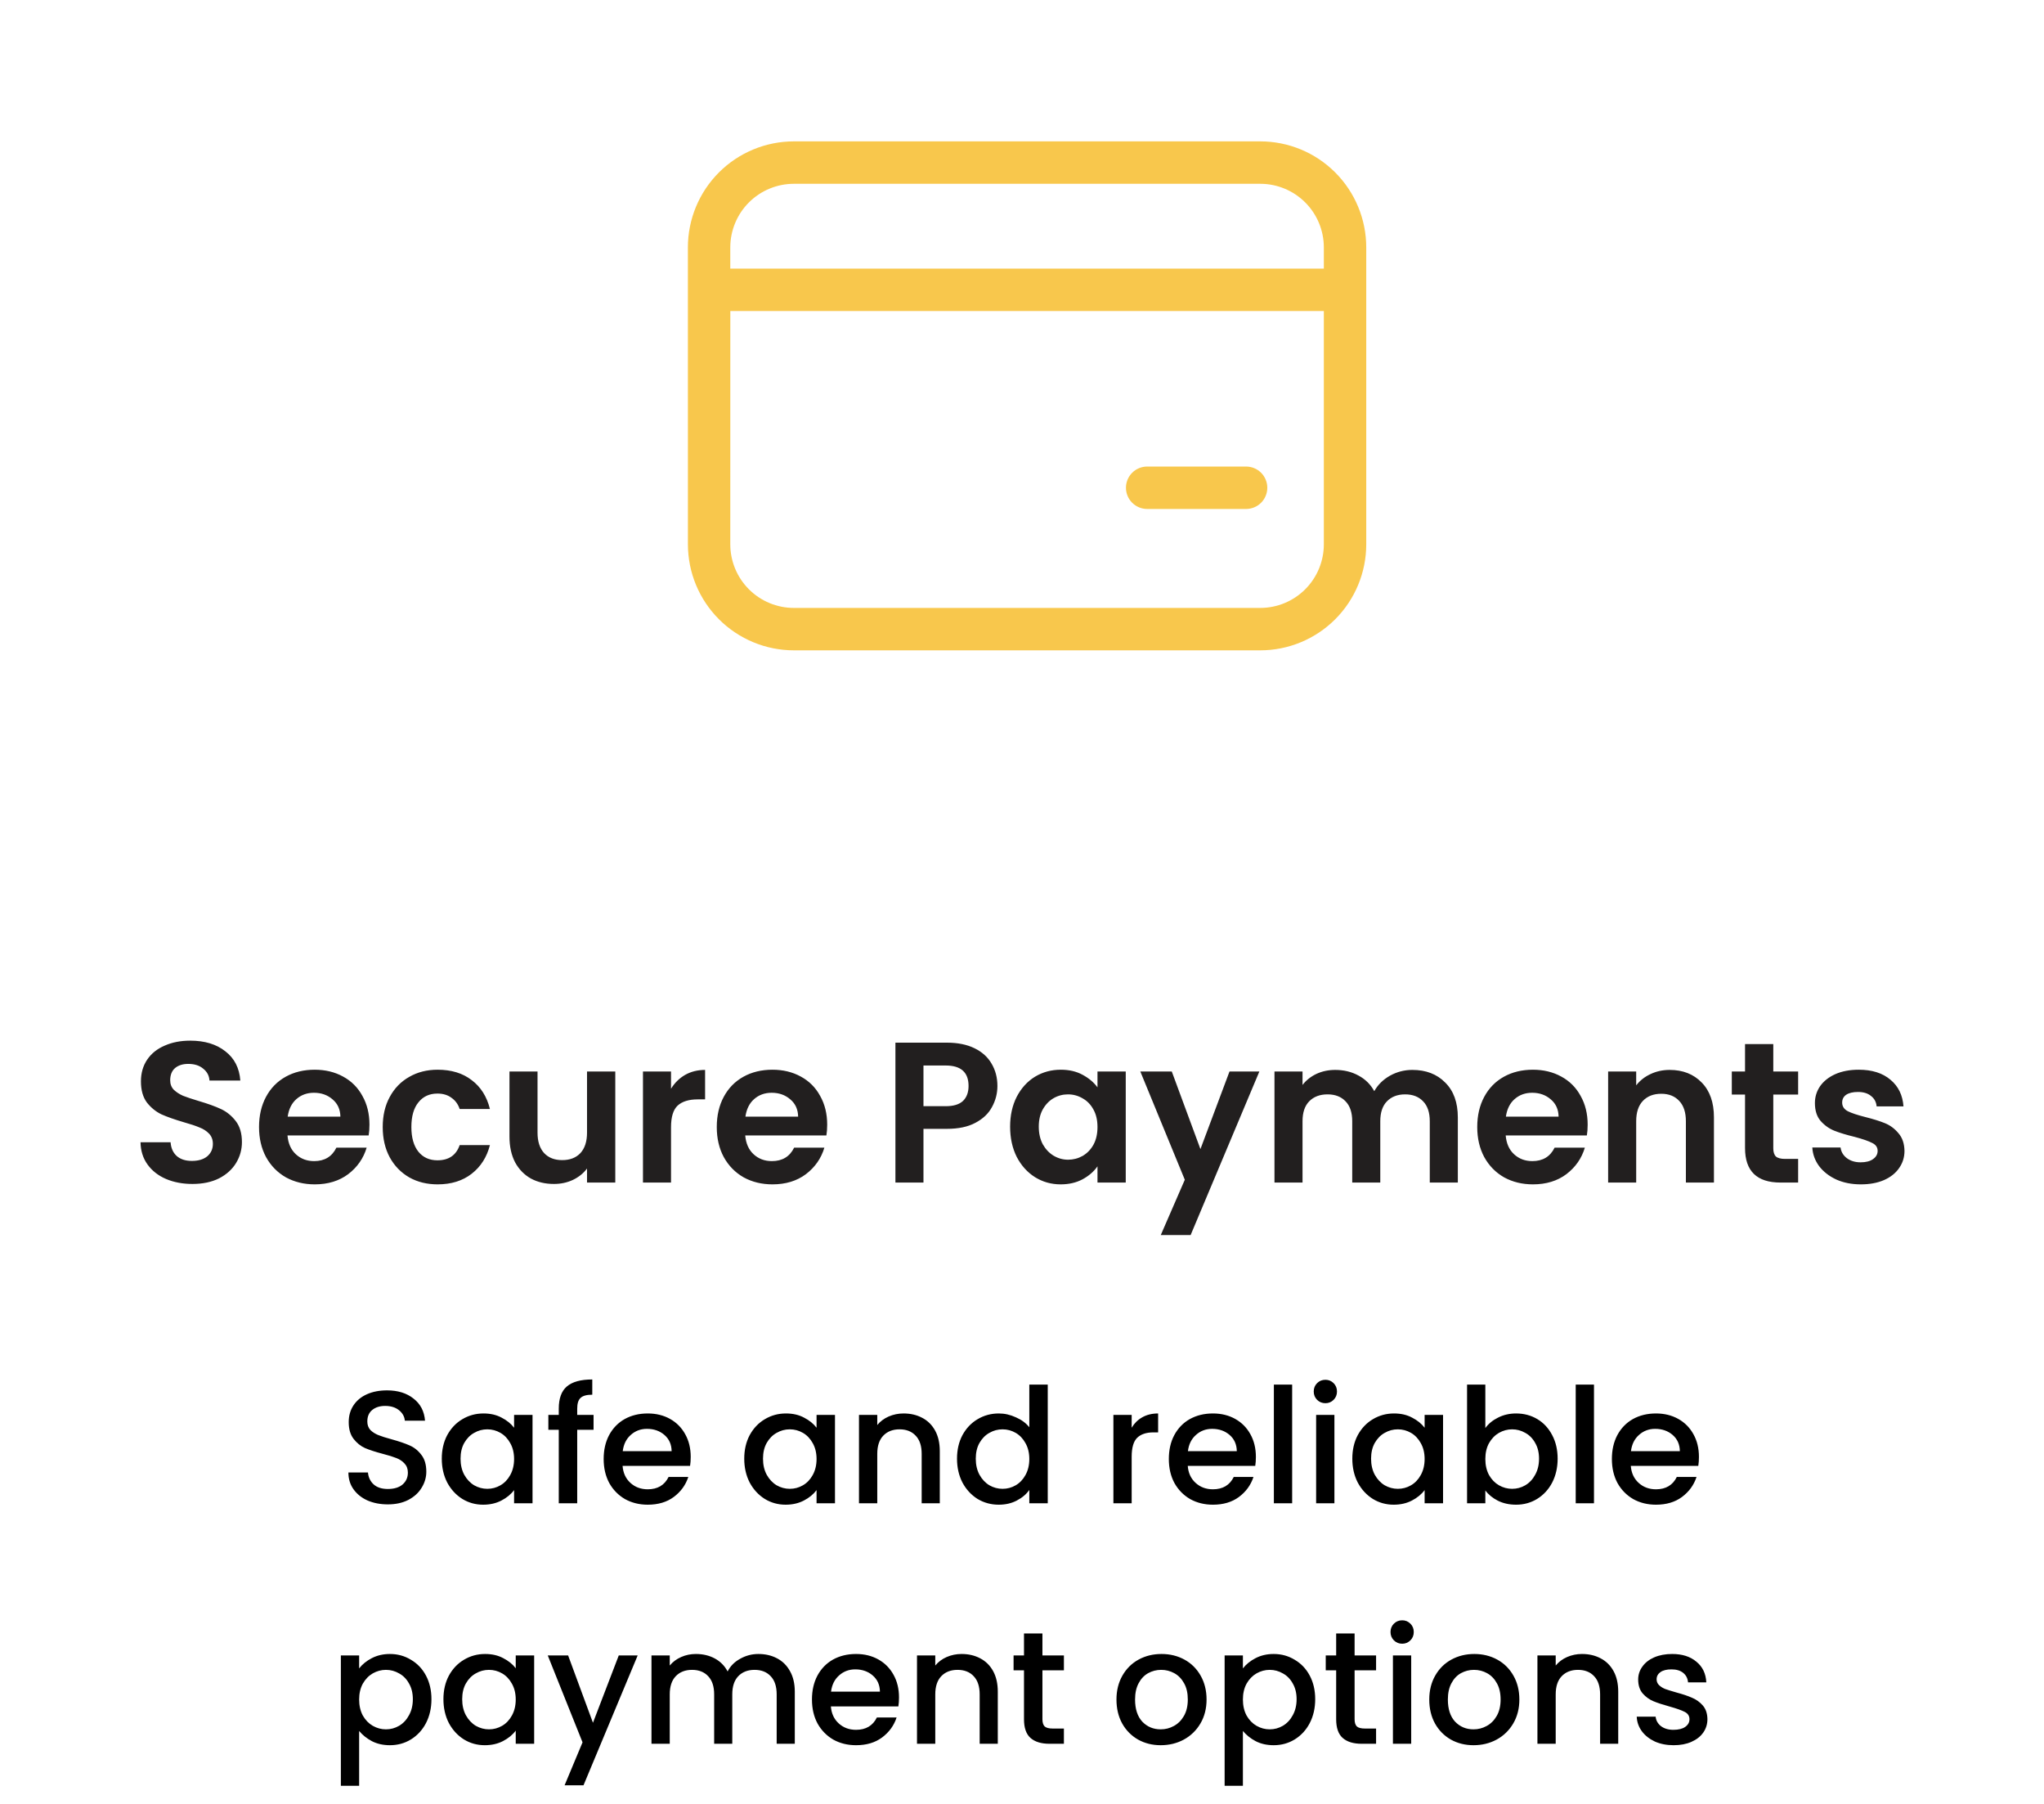 <svg xmlns="http://www.w3.org/2000/svg" width="204" height="180" viewBox="0 0 204 180" fill="none"><path d="M38.708 150.112C37.961 150.112 37.289 149.984 36.692 149.728C36.094 149.461 35.625 149.088 35.284 148.608C34.942 148.128 34.772 147.568 34.772 146.928H36.724C36.766 147.408 36.953 147.803 37.284 148.112C37.625 148.421 38.1 148.576 38.708 148.576C39.337 148.576 39.828 148.427 40.18 148.128C40.532 147.819 40.708 147.424 40.708 146.944C40.708 146.571 40.596 146.267 40.372 146.032C40.158 145.797 39.886 145.616 39.556 145.488C39.236 145.36 38.788 145.221 38.212 145.072C37.486 144.88 36.894 144.688 36.436 144.496C35.988 144.293 35.604 143.984 35.284 143.568C34.964 143.152 34.804 142.597 34.804 141.904C34.804 141.264 34.964 140.704 35.284 140.224C35.604 139.744 36.052 139.376 36.628 139.12C37.204 138.864 37.87 138.736 38.628 138.736C39.705 138.736 40.585 139.008 41.268 139.552C41.961 140.085 42.345 140.821 42.42 141.76H40.404C40.372 141.355 40.18 141.008 39.828 140.72C39.476 140.432 39.012 140.288 38.436 140.288C37.913 140.288 37.486 140.421 37.156 140.688C36.825 140.955 36.66 141.339 36.66 141.84C36.66 142.181 36.761 142.464 36.964 142.688C37.177 142.901 37.444 143.072 37.764 143.2C38.084 143.328 38.521 143.467 39.076 143.616C39.812 143.819 40.409 144.021 40.868 144.224C41.337 144.427 41.732 144.741 42.052 145.168C42.382 145.584 42.548 146.144 42.548 146.848C42.548 147.413 42.393 147.947 42.084 148.448C41.785 148.949 41.342 149.355 40.756 149.664C40.18 149.963 39.497 150.112 38.708 150.112ZM44.092 145.552C44.092 144.667 44.273 143.883 44.636 143.2C45.009 142.517 45.511 141.989 46.14 141.616C46.78 141.232 47.484 141.04 48.252 141.04C48.945 141.04 49.548 141.179 50.06 141.456C50.583 141.723 50.999 142.059 51.308 142.464V141.184H53.148V150H51.308V148.688C50.999 149.104 50.577 149.451 50.044 149.728C49.511 150.005 48.903 150.144 48.22 150.144C47.463 150.144 46.769 149.952 46.14 149.568C45.511 149.173 45.009 148.629 44.636 147.936C44.273 147.232 44.092 146.437 44.092 145.552ZM51.308 145.584C51.308 144.976 51.18 144.448 50.924 144C50.679 143.552 50.353 143.211 49.948 142.976C49.543 142.741 49.105 142.624 48.636 142.624C48.167 142.624 47.729 142.741 47.324 142.976C46.919 143.2 46.588 143.536 46.332 143.984C46.087 144.421 45.964 144.944 45.964 145.552C45.964 146.16 46.087 146.693 46.332 147.152C46.588 147.611 46.919 147.963 47.324 148.208C47.74 148.443 48.177 148.56 48.636 148.56C49.105 148.56 49.543 148.443 49.948 148.208C50.353 147.973 50.679 147.632 50.924 147.184C51.18 146.725 51.308 146.192 51.308 145.584ZM59.24 142.672H57.608V150H55.768V142.672H54.728V141.184H55.768V140.56C55.768 139.547 56.034 138.811 56.568 138.352C57.112 137.883 57.96 137.648 59.112 137.648V139.168C58.557 139.168 58.168 139.275 57.944 139.488C57.72 139.691 57.608 140.048 57.608 140.56V141.184H59.24V142.672ZM68.936 145.376C68.936 145.707 68.915 146.005 68.872 146.272H62.136C62.19 146.976 62.451 147.541 62.92 147.968C63.39 148.395 63.966 148.608 64.648 148.608C65.63 148.608 66.323 148.197 66.728 147.376H68.696C68.43 148.187 67.944 148.853 67.24 149.376C66.547 149.888 65.683 150.144 64.648 150.144C63.806 150.144 63.048 149.957 62.376 149.584C61.715 149.2 61.192 148.667 60.808 147.984C60.435 147.291 60.248 146.491 60.248 145.584C60.248 144.677 60.43 143.883 60.792 143.2C61.166 142.507 61.683 141.973 62.344 141.6C63.016 141.227 63.784 141.04 64.648 141.04C65.48 141.04 66.222 141.221 66.872 141.584C67.523 141.947 68.03 142.459 68.392 143.12C68.755 143.771 68.936 144.523 68.936 145.376ZM67.032 144.8C67.022 144.128 66.782 143.589 66.312 143.184C65.843 142.779 65.262 142.576 64.568 142.576C63.939 142.576 63.4 142.779 62.952 143.184C62.504 143.579 62.238 144.117 62.152 144.8H67.032ZM74.279 145.552C74.279 144.667 74.461 143.883 74.823 143.2C75.197 142.517 75.698 141.989 76.328 141.616C76.968 141.232 77.671 141.04 78.439 141.04C79.133 141.04 79.736 141.179 80.248 141.456C80.77 141.723 81.186 142.059 81.496 142.464V141.184H83.335V150H81.496V148.688C81.186 149.104 80.765 149.451 80.231 149.728C79.698 150.005 79.09 150.144 78.407 150.144C77.65 150.144 76.957 149.952 76.328 149.568C75.698 149.173 75.197 148.629 74.823 147.936C74.461 147.232 74.279 146.437 74.279 145.552ZM81.496 145.584C81.496 144.976 81.368 144.448 81.112 144C80.866 143.552 80.541 143.211 80.135 142.976C79.73 142.741 79.293 142.624 78.823 142.624C78.354 142.624 77.917 142.741 77.511 142.976C77.106 143.2 76.775 143.536 76.519 143.984C76.274 144.421 76.151 144.944 76.151 145.552C76.151 146.16 76.274 146.693 76.519 147.152C76.775 147.611 77.106 147.963 77.511 148.208C77.927 148.443 78.365 148.56 78.823 148.56C79.293 148.56 79.73 148.443 80.135 148.208C80.541 147.973 80.866 147.632 81.112 147.184C81.368 146.725 81.496 146.192 81.496 145.584ZM90.179 141.04C90.873 141.04 91.491 141.184 92.035 141.472C92.59 141.76 93.022 142.187 93.331 142.752C93.641 143.317 93.795 144 93.795 144.8V150H91.987V145.072C91.987 144.283 91.79 143.68 91.395 143.264C91.001 142.837 90.462 142.624 89.779 142.624C89.097 142.624 88.553 142.837 88.147 143.264C87.753 143.68 87.555 144.283 87.555 145.072V150H85.731V141.184H87.555V142.192C87.854 141.829 88.233 141.547 88.691 141.344C89.161 141.141 89.657 141.04 90.179 141.04ZM95.514 145.552C95.514 144.667 95.695 143.883 96.058 143.2C96.431 142.517 96.933 141.989 97.562 141.616C98.202 141.232 98.911 141.04 99.69 141.04C100.266 141.04 100.831 141.168 101.386 141.424C101.951 141.669 102.399 142 102.73 142.416V138.16H104.57V150H102.73V148.672C102.431 149.099 102.015 149.451 101.482 149.728C100.959 150.005 100.357 150.144 99.674 150.144C98.906 150.144 98.202 149.952 97.562 149.568C96.933 149.173 96.431 148.629 96.058 147.936C95.695 147.232 95.514 146.437 95.514 145.552ZM102.73 145.584C102.73 144.976 102.602 144.448 102.346 144C102.101 143.552 101.775 143.211 101.37 142.976C100.965 142.741 100.527 142.624 100.058 142.624C99.588 142.624 99.151 142.741 98.746 142.976C98.341 143.2 98.01 143.536 97.754 143.984C97.508 144.421 97.386 144.944 97.386 145.552C97.386 146.16 97.508 146.693 97.754 147.152C98.01 147.611 98.341 147.963 98.746 148.208C99.162 148.443 99.599 148.56 100.058 148.56C100.527 148.56 100.965 148.443 101.37 148.208C101.775 147.973 102.101 147.632 102.346 147.184C102.602 146.725 102.73 146.192 102.73 145.584ZM112.946 142.464C113.213 142.016 113.565 141.669 114.002 141.424C114.45 141.168 114.978 141.04 115.586 141.04V142.928H115.122C114.407 142.928 113.863 143.109 113.49 143.472C113.127 143.835 112.946 144.464 112.946 145.36V150H111.122V141.184H112.946V142.464ZM125.343 145.376C125.343 145.707 125.321 146.005 125.279 146.272H118.543C118.596 146.976 118.857 147.541 119.327 147.968C119.796 148.395 120.372 148.608 121.055 148.608C122.036 148.608 122.729 148.197 123.135 147.376H125.102C124.836 148.187 124.351 148.853 123.647 149.376C122.953 149.888 122.089 150.144 121.055 150.144C120.212 150.144 119.455 149.957 118.783 149.584C118.121 149.2 117.599 148.667 117.215 147.984C116.841 147.291 116.655 146.491 116.655 145.584C116.655 144.677 116.836 143.883 117.199 143.2C117.572 142.507 118.089 141.973 118.751 141.6C119.423 141.227 120.191 141.04 121.055 141.04C121.887 141.04 122.628 141.221 123.279 141.584C123.929 141.947 124.436 142.459 124.799 143.12C125.161 143.771 125.343 144.523 125.343 145.376ZM123.439 144.8C123.428 144.128 123.188 143.589 122.719 143.184C122.249 142.779 121.668 142.576 120.975 142.576C120.345 142.576 119.807 142.779 119.359 143.184C118.911 143.579 118.644 144.117 118.559 144.8H123.439ZM128.962 138.16V150H127.138V138.16H128.962ZM132.284 140.016C131.954 140.016 131.676 139.904 131.452 139.68C131.228 139.456 131.116 139.179 131.116 138.848C131.116 138.517 131.228 138.24 131.452 138.016C131.676 137.792 131.954 137.68 132.284 137.68C132.604 137.68 132.876 137.792 133.1 138.016C133.324 138.24 133.436 138.517 133.436 138.848C133.436 139.179 133.324 139.456 133.1 139.68C132.876 139.904 132.604 140.016 132.284 140.016ZM133.18 141.184V150H131.356V141.184H133.18ZM134.967 145.552C134.967 144.667 135.148 143.883 135.511 143.2C135.884 142.517 136.386 141.989 137.015 141.616C137.655 141.232 138.359 141.04 139.127 141.04C139.82 141.04 140.423 141.179 140.935 141.456C141.458 141.723 141.874 142.059 142.183 142.464V141.184H144.023V150H142.183V148.688C141.874 149.104 141.452 149.451 140.919 149.728C140.386 150.005 139.778 150.144 139.095 150.144C138.338 150.144 137.644 149.952 137.015 149.568C136.386 149.173 135.884 148.629 135.511 147.936C135.148 147.232 134.967 146.437 134.967 145.552ZM142.183 145.584C142.183 144.976 142.055 144.448 141.799 144C141.554 143.552 141.228 143.211 140.823 142.976C140.418 142.741 139.98 142.624 139.511 142.624C139.042 142.624 138.604 142.741 138.199 142.976C137.794 143.2 137.463 143.536 137.207 143.984C136.962 144.421 136.839 144.944 136.839 145.552C136.839 146.16 136.962 146.693 137.207 147.152C137.463 147.611 137.794 147.963 138.199 148.208C138.615 148.443 139.052 148.56 139.511 148.56C139.98 148.56 140.418 148.443 140.823 148.208C141.228 147.973 141.554 147.632 141.799 147.184C142.055 146.725 142.183 146.192 142.183 145.584ZM148.243 142.496C148.552 142.069 148.973 141.723 149.507 141.456C150.051 141.179 150.653 141.04 151.315 141.04C152.093 141.04 152.797 141.227 153.427 141.6C154.056 141.973 154.552 142.507 154.915 143.2C155.277 143.883 155.459 144.667 155.459 145.552C155.459 146.437 155.277 147.232 154.915 147.936C154.552 148.629 154.051 149.173 153.411 149.568C152.781 149.952 152.083 150.144 151.315 150.144C150.632 150.144 150.024 150.011 149.491 149.744C148.968 149.477 148.552 149.136 148.243 148.72V150H146.419V138.16H148.243V142.496ZM153.603 145.552C153.603 144.944 153.475 144.421 153.219 143.984C152.973 143.536 152.643 143.2 152.227 142.976C151.821 142.741 151.384 142.624 150.915 142.624C150.456 142.624 150.019 142.741 149.603 142.976C149.197 143.211 148.867 143.552 148.611 144C148.365 144.448 148.243 144.976 148.243 145.584C148.243 146.192 148.365 146.725 148.611 147.184C148.867 147.632 149.197 147.973 149.603 148.208C150.019 148.443 150.456 148.56 150.915 148.56C151.384 148.56 151.821 148.443 152.227 148.208C152.643 147.963 152.973 147.611 153.219 147.152C153.475 146.693 153.603 146.16 153.603 145.552ZM159.087 138.16V150H157.263V138.16H159.087ZM169.561 145.376C169.561 145.707 169.54 146.005 169.497 146.272H162.761C162.815 146.976 163.076 147.541 163.545 147.968C164.015 148.395 164.591 148.608 165.273 148.608C166.255 148.608 166.948 148.197 167.353 147.376H169.321C169.055 148.187 168.569 148.853 167.865 149.376C167.172 149.888 166.308 150.144 165.273 150.144C164.431 150.144 163.673 149.957 163.001 149.584C162.34 149.2 161.817 148.667 161.433 147.984C161.06 147.291 160.873 146.491 160.873 145.584C160.873 144.677 161.055 143.883 161.417 143.2C161.791 142.507 162.308 141.973 162.969 141.6C163.641 141.227 164.409 141.04 165.273 141.04C166.105 141.04 166.847 141.221 167.497 141.584C168.148 141.947 168.655 142.459 169.017 143.12C169.38 143.771 169.561 144.523 169.561 145.376ZM167.657 144.8C167.647 144.128 167.407 143.589 166.937 143.184C166.468 142.779 165.887 142.576 165.193 142.576C164.564 142.576 164.025 142.779 163.577 143.184C163.129 143.579 162.863 144.117 162.777 144.8H167.657ZM35.844 166.48C36.154 166.075 36.575 165.733 37.108 165.456C37.642 165.179 38.244 165.04 38.916 165.04C39.684 165.04 40.383 165.232 41.012 165.616C41.652 165.989 42.154 166.517 42.516 167.2C42.879 167.883 43.06 168.667 43.06 169.552C43.06 170.437 42.879 171.232 42.516 171.936C42.154 172.629 41.652 173.173 41.012 173.568C40.383 173.952 39.684 174.144 38.916 174.144C38.244 174.144 37.647 174.011 37.124 173.744C36.602 173.467 36.175 173.125 35.844 172.72V178.192H34.02V165.184H35.844V166.48ZM41.204 169.552C41.204 168.944 41.076 168.421 40.82 167.984C40.575 167.536 40.244 167.2 39.828 166.976C39.423 166.741 38.986 166.624 38.516 166.624C38.058 166.624 37.62 166.741 37.204 166.976C36.799 167.211 36.468 167.552 36.212 168C35.967 168.448 35.844 168.976 35.844 169.584C35.844 170.192 35.967 170.725 36.212 171.184C36.468 171.632 36.799 171.973 37.204 172.208C37.62 172.443 38.058 172.56 38.516 172.56C38.986 172.56 39.423 172.443 39.828 172.208C40.244 171.963 40.575 171.611 40.82 171.152C41.076 170.693 41.204 170.16 41.204 169.552ZM44.256 169.552C44.256 168.667 44.437 167.883 44.8 167.2C45.173 166.517 45.675 165.989 46.304 165.616C46.944 165.232 47.648 165.04 48.416 165.04C49.109 165.04 49.712 165.179 50.224 165.456C50.747 165.723 51.163 166.059 51.472 166.464V165.184H53.312V174H51.472V172.688C51.163 173.104 50.741 173.451 50.208 173.728C49.675 174.005 49.067 174.144 48.384 174.144C47.627 174.144 46.933 173.952 46.304 173.568C45.675 173.173 45.173 172.629 44.8 171.936C44.437 171.232 44.256 170.437 44.256 169.552ZM51.472 169.584C51.472 168.976 51.344 168.448 51.088 168C50.843 167.552 50.517 167.211 50.112 166.976C49.707 166.741 49.269 166.624 48.8 166.624C48.331 166.624 47.893 166.741 47.488 166.976C47.083 167.2 46.752 167.536 46.496 167.984C46.251 168.421 46.128 168.944 46.128 169.552C46.128 170.16 46.251 170.693 46.496 171.152C46.752 171.611 47.083 171.963 47.488 172.208C47.904 172.443 48.341 172.56 48.8 172.56C49.269 172.56 49.707 172.443 50.112 172.208C50.517 171.973 50.843 171.632 51.088 171.184C51.344 170.725 51.472 170.192 51.472 169.584ZM63.644 165.184L58.236 178.144H56.348L58.14 173.856L54.668 165.184H56.7L59.18 171.904L61.756 165.184H63.644ZM75.692 165.04C76.386 165.04 77.004 165.184 77.548 165.472C78.103 165.76 78.535 166.187 78.844 166.752C79.164 167.317 79.324 168 79.324 168.8V174H77.516V169.072C77.516 168.283 77.319 167.68 76.924 167.264C76.53 166.837 75.991 166.624 75.308 166.624C74.626 166.624 74.082 166.837 73.676 167.264C73.282 167.68 73.084 168.283 73.084 169.072V174H71.276V169.072C71.276 168.283 71.079 167.68 70.684 167.264C70.29 166.837 69.751 166.624 69.068 166.624C68.386 166.624 67.842 166.837 67.436 167.264C67.042 167.68 66.844 168.283 66.844 169.072V174H65.02V165.184H66.844V166.192C67.143 165.829 67.522 165.547 67.98 165.344C68.439 165.141 68.93 165.04 69.452 165.04C70.156 165.04 70.786 165.189 71.34 165.488C71.895 165.787 72.322 166.219 72.62 166.784C72.887 166.251 73.303 165.829 73.868 165.52C74.434 165.2 75.042 165.04 75.692 165.04ZM89.725 169.376C89.725 169.707 89.704 170.005 89.661 170.272H82.925C82.979 170.976 83.24 171.541 83.709 171.968C84.179 172.395 84.755 172.608 85.437 172.608C86.419 172.608 87.112 172.197 87.517 171.376H89.485C89.219 172.187 88.733 172.853 88.029 173.376C87.336 173.888 86.472 174.144 85.437 174.144C84.595 174.144 83.837 173.957 83.165 173.584C82.504 173.2 81.981 172.667 81.597 171.984C81.224 171.291 81.037 170.491 81.037 169.584C81.037 168.677 81.219 167.883 81.581 167.2C81.955 166.507 82.472 165.973 83.133 165.6C83.805 165.227 84.573 165.04 85.437 165.04C86.269 165.04 87.011 165.221 87.661 165.584C88.312 165.947 88.819 166.459 89.181 167.12C89.544 167.771 89.725 168.523 89.725 169.376ZM87.821 168.8C87.811 168.128 87.571 167.589 87.101 167.184C86.632 166.779 86.051 166.576 85.357 166.576C84.728 166.576 84.189 166.779 83.741 167.184C83.293 167.579 83.027 168.117 82.941 168.8H87.821ZM95.968 165.04C96.662 165.04 97.28 165.184 97.824 165.472C98.379 165.76 98.811 166.187 99.12 166.752C99.43 167.317 99.584 168 99.584 168.8V174H97.776V169.072C97.776 168.283 97.579 167.68 97.184 167.264C96.79 166.837 96.251 166.624 95.568 166.624C94.886 166.624 94.342 166.837 93.936 167.264C93.542 167.68 93.344 168.283 93.344 169.072V174H91.52V165.184H93.344V166.192C93.643 165.829 94.022 165.547 94.48 165.344C94.95 165.141 95.446 165.04 95.968 165.04ZM104.039 166.672V171.552C104.039 171.883 104.114 172.123 104.263 172.272C104.423 172.411 104.69 172.48 105.063 172.48H106.183V174H104.743C103.922 174 103.292 173.808 102.855 173.424C102.418 173.04 102.199 172.416 102.199 171.552V166.672H101.159V165.184H102.199V162.992H104.039V165.184H106.183V166.672H104.039ZM115.844 174.144C115.012 174.144 114.26 173.957 113.588 173.584C112.916 173.2 112.388 172.667 112.004 171.984C111.62 171.291 111.428 170.491 111.428 169.584C111.428 168.688 111.626 167.893 112.02 167.2C112.415 166.507 112.954 165.973 113.636 165.6C114.319 165.227 115.082 165.04 115.924 165.04C116.767 165.04 117.53 165.227 118.212 165.6C118.895 165.973 119.434 166.507 119.828 167.2C120.223 167.893 120.42 168.688 120.42 169.584C120.42 170.48 120.218 171.275 119.812 171.968C119.407 172.661 118.852 173.2 118.148 173.584C117.455 173.957 116.687 174.144 115.844 174.144ZM115.844 172.56C116.314 172.56 116.751 172.448 117.156 172.224C117.572 172 117.908 171.664 118.164 171.216C118.42 170.768 118.548 170.224 118.548 169.584C118.548 168.944 118.426 168.405 118.18 167.968C117.935 167.52 117.61 167.184 117.204 166.96C116.799 166.736 116.362 166.624 115.892 166.624C115.423 166.624 114.986 166.736 114.58 166.96C114.186 167.184 113.871 167.52 113.636 167.968C113.402 168.405 113.284 168.944 113.284 169.584C113.284 170.533 113.524 171.269 114.004 171.792C114.495 172.304 115.108 172.56 115.844 172.56ZM124.047 166.48C124.357 166.075 124.778 165.733 125.311 165.456C125.845 165.179 126.447 165.04 127.119 165.04C127.887 165.04 128.586 165.232 129.215 165.616C129.855 165.989 130.357 166.517 130.719 167.2C131.082 167.883 131.263 168.667 131.263 169.552C131.263 170.437 131.082 171.232 130.719 171.936C130.357 172.629 129.855 173.173 129.215 173.568C128.586 173.952 127.887 174.144 127.119 174.144C126.447 174.144 125.85 174.011 125.327 173.744C124.805 173.467 124.378 173.125 124.047 172.72V178.192H122.223V165.184H124.047V166.48ZM129.407 169.552C129.407 168.944 129.279 168.421 129.023 167.984C128.778 167.536 128.447 167.2 128.031 166.976C127.626 166.741 127.189 166.624 126.719 166.624C126.261 166.624 125.823 166.741 125.407 166.976C125.002 167.211 124.671 167.552 124.415 168C124.17 168.448 124.047 168.976 124.047 169.584C124.047 170.192 124.17 170.725 124.415 171.184C124.671 171.632 125.002 171.973 125.407 172.208C125.823 172.443 126.261 172.56 126.719 172.56C127.189 172.56 127.626 172.443 128.031 172.208C128.447 171.963 128.778 171.611 129.023 171.152C129.279 170.693 129.407 170.16 129.407 169.552ZM135.195 166.672V171.552C135.195 171.883 135.27 172.123 135.419 172.272C135.579 172.411 135.846 172.48 136.219 172.48H137.339V174H135.899C135.078 174 134.449 173.808 134.011 173.424C133.574 173.04 133.355 172.416 133.355 171.552V166.672H132.315V165.184H133.355V162.992H135.195V165.184H137.339V166.672H135.195ZM139.948 164.016C139.618 164.016 139.34 163.904 139.116 163.68C138.892 163.456 138.78 163.179 138.78 162.848C138.78 162.517 138.892 162.24 139.116 162.016C139.34 161.792 139.618 161.68 139.948 161.68C140.268 161.68 140.54 161.792 140.764 162.016C140.988 162.24 141.1 162.517 141.1 162.848C141.1 163.179 140.988 163.456 140.764 163.68C140.54 163.904 140.268 164.016 139.948 164.016ZM140.844 165.184V174H139.02V165.184H140.844ZM147.063 174.144C146.231 174.144 145.479 173.957 144.807 173.584C144.135 173.2 143.607 172.667 143.223 171.984C142.839 171.291 142.647 170.491 142.647 169.584C142.647 168.688 142.844 167.893 143.239 167.2C143.634 166.507 144.172 165.973 144.855 165.6C145.538 165.227 146.3 165.04 147.143 165.04C147.986 165.04 148.748 165.227 149.431 165.6C150.114 165.973 150.652 166.507 151.047 167.2C151.442 167.893 151.639 168.688 151.639 169.584C151.639 170.48 151.436 171.275 151.031 171.968C150.626 172.661 150.071 173.2 149.367 173.584C148.674 173.957 147.906 174.144 147.063 174.144ZM147.063 172.56C147.532 172.56 147.97 172.448 148.375 172.224C148.791 172 149.127 171.664 149.383 171.216C149.639 170.768 149.767 170.224 149.767 169.584C149.767 168.944 149.644 168.405 149.399 167.968C149.154 167.52 148.828 167.184 148.423 166.96C148.018 166.736 147.58 166.624 147.111 166.624C146.642 166.624 146.204 166.736 145.799 166.96C145.404 167.184 145.09 167.52 144.855 167.968C144.62 168.405 144.503 168.944 144.503 169.584C144.503 170.533 144.743 171.269 145.223 171.792C145.714 172.304 146.327 172.56 147.063 172.56ZM157.89 165.04C158.584 165.04 159.202 165.184 159.746 165.472C160.301 165.76 160.733 166.187 161.042 166.752C161.352 167.317 161.506 168 161.506 168.8V174H159.698V169.072C159.698 168.283 159.501 167.68 159.106 167.264C158.712 166.837 158.173 166.624 157.49 166.624C156.808 166.624 156.264 166.837 155.858 167.264C155.464 167.68 155.266 168.283 155.266 169.072V174H153.442V165.184H155.266V166.192C155.565 165.829 155.944 165.547 156.402 165.344C156.872 165.141 157.368 165.04 157.89 165.04ZM167.033 174.144C166.339 174.144 165.715 174.021 165.161 173.776C164.617 173.52 164.185 173.179 163.865 172.752C163.545 172.315 163.374 171.829 163.353 171.296H165.241C165.273 171.669 165.449 171.984 165.769 172.24C166.099 172.485 166.51 172.608 167.001 172.608C167.513 172.608 167.907 172.512 168.185 172.32C168.473 172.117 168.617 171.861 168.617 171.552C168.617 171.221 168.457 170.976 168.137 170.816C167.827 170.656 167.331 170.48 166.649 170.288C165.987 170.107 165.449 169.931 165.033 169.76C164.617 169.589 164.254 169.328 163.945 168.976C163.646 168.624 163.497 168.16 163.497 167.584C163.497 167.115 163.635 166.688 163.913 166.304C164.19 165.909 164.585 165.6 165.097 165.376C165.619 165.152 166.217 165.04 166.889 165.04C167.891 165.04 168.697 165.296 169.305 165.808C169.923 166.309 170.254 166.997 170.297 167.872H168.473C168.441 167.477 168.281 167.163 167.993 166.928C167.705 166.693 167.315 166.576 166.825 166.576C166.345 166.576 165.977 166.667 165.721 166.848C165.465 167.029 165.337 167.269 165.337 167.568C165.337 167.803 165.422 168 165.593 168.16C165.763 168.32 165.971 168.448 166.217 168.544C166.462 168.629 166.825 168.741 167.305 168.88C167.945 169.051 168.467 169.227 168.873 169.408C169.289 169.579 169.646 169.835 169.945 170.176C170.243 170.517 170.398 170.971 170.409 171.536C170.409 172.037 170.27 172.485 169.993 172.88C169.715 173.275 169.321 173.584 168.809 173.808C168.307 174.032 167.715 174.144 167.033 174.144Z" fill="black"></path><path d="M19.206 118.14C18.233 118.14 17.352 117.973 16.566 117.64C15.793 117.307 15.179 116.827 14.726 116.2C14.273 115.573 14.039 114.833 14.026 113.98H17.026C17.066 114.553 17.266 115.007 17.626 115.34C17.999 115.673 18.506 115.84 19.146 115.84C19.799 115.84 20.312 115.687 20.686 115.38C21.059 115.06 21.246 114.647 21.246 114.14C21.246 113.727 21.119 113.387 20.866 113.12C20.613 112.853 20.293 112.647 19.906 112.5C19.532 112.34 19.012 112.167 18.346 111.98C17.439 111.713 16.699 111.453 16.126 111.2C15.566 110.933 15.079 110.54 14.666 110.02C14.266 109.487 14.066 108.78 14.066 107.9C14.066 107.073 14.273 106.353 14.686 105.74C15.099 105.127 15.679 104.66 16.426 104.34C17.172 104.007 18.026 103.84 18.986 103.84C20.426 103.84 21.593 104.193 22.486 104.9C23.392 105.593 23.892 106.567 23.986 107.82H20.906C20.879 107.34 20.672 106.947 20.286 106.64C19.913 106.32 19.413 106.16 18.786 106.16C18.239 106.16 17.799 106.3 17.466 106.58C17.146 106.86 16.986 107.267 16.986 107.8C16.986 108.173 17.106 108.487 17.346 108.74C17.599 108.98 17.906 109.18 18.266 109.34C18.639 109.487 19.159 109.66 19.826 109.86C20.733 110.127 21.473 110.393 22.046 110.66C22.619 110.927 23.113 111.327 23.526 111.86C23.939 112.393 24.146 113.093 24.146 113.96C24.146 114.707 23.953 115.4 23.566 116.04C23.179 116.68 22.613 117.193 21.866 117.58C21.119 117.953 20.233 118.14 19.206 118.14ZM36.873 112.22C36.873 112.62 36.847 112.98 36.793 113.3H28.693C28.76 114.1 29.04 114.727 29.533 115.18C30.027 115.633 30.633 115.86 31.353 115.86C32.393 115.86 33.133 115.413 33.573 114.52H36.593C36.273 115.587 35.66 116.467 34.753 117.16C33.847 117.84 32.733 118.18 31.413 118.18C30.347 118.18 29.387 117.947 28.533 117.48C27.693 117 27.033 116.327 26.553 115.46C26.087 114.593 25.853 113.593 25.853 112.46C25.853 111.313 26.087 110.307 26.553 109.44C27.02 108.573 27.673 107.907 28.513 107.44C29.353 106.973 30.32 106.74 31.413 106.74C32.467 106.74 33.407 106.967 34.233 107.42C35.073 107.873 35.72 108.52 36.173 109.36C36.64 110.187 36.873 111.14 36.873 112.22ZM33.973 111.42C33.96 110.7 33.7 110.127 33.193 109.7C32.687 109.26 32.067 109.04 31.333 109.04C30.64 109.04 30.053 109.253 29.573 109.68C29.107 110.093 28.82 110.673 28.713 111.42H33.973ZM38.197 112.46C38.197 111.313 38.43 110.313 38.897 109.46C39.364 108.593 40.01 107.927 40.837 107.46C41.664 106.98 42.61 106.74 43.677 106.74C45.05 106.74 46.184 107.087 47.077 107.78C47.984 108.46 48.59 109.42 48.897 110.66H45.877C45.717 110.18 45.444 109.807 45.057 109.54C44.684 109.26 44.217 109.12 43.657 109.12C42.857 109.12 42.224 109.413 41.757 110C41.29 110.573 41.057 111.393 41.057 112.46C41.057 113.513 41.29 114.333 41.757 114.92C42.224 115.493 42.857 115.78 43.657 115.78C44.79 115.78 45.53 115.273 45.877 114.26H48.897C48.59 115.46 47.984 116.413 47.077 117.12C46.17 117.827 45.037 118.18 43.677 118.18C42.61 118.18 41.664 117.947 40.837 117.48C40.01 117 39.364 116.333 38.897 115.48C38.43 114.613 38.197 113.607 38.197 112.46ZM61.408 106.92V118H58.588V116.6C58.228 117.08 57.755 117.46 57.168 117.74C56.595 118.007 55.968 118.14 55.288 118.14C54.422 118.14 53.655 117.96 52.988 117.6C52.322 117.227 51.795 116.687 51.408 115.98C51.035 115.26 50.848 114.407 50.848 113.42V106.92H53.648V113.02C53.648 113.9 53.868 114.58 54.308 115.06C54.748 115.527 55.348 115.76 56.108 115.76C56.882 115.76 57.488 115.527 57.928 115.06C58.368 114.58 58.588 113.9 58.588 113.02V106.92H61.408ZM66.971 108.64C67.331 108.053 67.798 107.593 68.371 107.26C68.958 106.927 69.624 106.76 70.371 106.76V109.7H69.631C68.751 109.7 68.084 109.907 67.631 110.32C67.191 110.733 66.971 111.453 66.971 112.48V118H64.171V106.92H66.971V108.64ZM82.557 112.22C82.557 112.62 82.53 112.98 82.477 113.3H74.377C74.444 114.1 74.724 114.727 75.217 115.18C75.71 115.633 76.317 115.86 77.037 115.86C78.077 115.86 78.817 115.413 79.257 114.52H82.277C81.957 115.587 81.344 116.467 80.437 117.16C79.53 117.84 78.417 118.18 77.097 118.18C76.03 118.18 75.07 117.947 74.217 117.48C73.377 117 72.717 116.327 72.237 115.46C71.77 114.593 71.537 113.593 71.537 112.46C71.537 111.313 71.77 110.307 72.237 109.44C72.704 108.573 73.357 107.907 74.197 107.44C75.037 106.973 76.004 106.74 77.097 106.74C78.15 106.74 79.09 106.967 79.917 107.42C80.757 107.873 81.404 108.52 81.857 109.36C82.324 110.187 82.557 111.14 82.557 112.22ZM79.657 111.42C79.644 110.7 79.384 110.127 78.877 109.7C78.37 109.26 77.75 109.04 77.017 109.04C76.324 109.04 75.737 109.253 75.257 109.68C74.79 110.093 74.504 110.673 74.397 111.42H79.657ZM99.546 108.36C99.546 109.107 99.366 109.807 99.006 110.46C98.66 111.113 98.106 111.64 97.346 112.04C96.6 112.44 95.653 112.64 94.506 112.64H92.166V118H89.366V104.04H94.506C95.586 104.04 96.506 104.227 97.266 104.6C98.026 104.973 98.593 105.487 98.966 106.14C99.353 106.793 99.546 107.533 99.546 108.36ZM94.386 110.38C95.16 110.38 95.733 110.207 96.106 109.86C96.48 109.5 96.666 109 96.666 108.36C96.666 107 95.906 106.32 94.386 106.32H92.166V110.38H94.386ZM100.814 112.42C100.814 111.3 101.034 110.307 101.474 109.44C101.928 108.573 102.534 107.907 103.294 107.44C104.068 106.973 104.928 106.74 105.874 106.74C106.701 106.74 107.421 106.907 108.034 107.24C108.661 107.573 109.161 107.993 109.534 108.5V106.92H112.354V118H109.534V116.38C109.174 116.9 108.674 117.333 108.034 117.68C107.408 118.013 106.681 118.18 105.854 118.18C104.921 118.18 104.068 117.94 103.294 117.46C102.534 116.98 101.928 116.307 101.474 115.44C101.034 114.56 100.814 113.553 100.814 112.42ZM109.534 112.46C109.534 111.78 109.401 111.2 109.134 110.72C108.868 110.227 108.508 109.853 108.054 109.6C107.601 109.333 107.114 109.2 106.594 109.2C106.074 109.2 105.594 109.327 105.154 109.58C104.714 109.833 104.354 110.207 104.074 110.7C103.808 111.18 103.674 111.753 103.674 112.42C103.674 113.087 103.808 113.673 104.074 114.18C104.354 114.673 104.714 115.053 105.154 115.32C105.608 115.587 106.088 115.72 106.594 115.72C107.114 115.72 107.601 115.593 108.054 115.34C108.508 115.073 108.868 114.7 109.134 114.22C109.401 113.727 109.534 113.14 109.534 112.46ZM125.689 106.92L118.829 123.24H115.849L118.249 117.72L113.809 106.92H116.949L119.809 114.66L122.709 106.92H125.689ZM140.958 106.76C142.318 106.76 143.412 107.18 144.238 108.02C145.078 108.847 145.498 110.007 145.498 111.5V118H142.698V111.88C142.698 111.013 142.478 110.353 142.038 109.9C141.598 109.433 140.998 109.2 140.238 109.2C139.478 109.2 138.872 109.433 138.418 109.9C137.978 110.353 137.758 111.013 137.758 111.88V118H134.958V111.88C134.958 111.013 134.738 110.353 134.298 109.9C133.858 109.433 133.258 109.2 132.498 109.2C131.725 109.2 131.112 109.433 130.658 109.9C130.218 110.353 129.998 111.013 129.998 111.88V118H127.198V106.92H129.998V108.26C130.358 107.793 130.818 107.427 131.378 107.16C131.952 106.893 132.578 106.76 133.258 106.76C134.125 106.76 134.898 106.947 135.578 107.32C136.258 107.68 136.785 108.2 137.158 108.88C137.518 108.24 138.038 107.727 138.718 107.34C139.412 106.953 140.158 106.76 140.958 106.76ZM158.455 112.22C158.455 112.62 158.429 112.98 158.375 113.3H150.275C150.342 114.1 150.622 114.727 151.115 115.18C151.609 115.633 152.215 115.86 152.935 115.86C153.975 115.86 154.715 115.413 155.155 114.52H158.175C157.855 115.587 157.242 116.467 156.335 117.16C155.429 117.84 154.315 118.18 152.995 118.18C151.929 118.18 150.969 117.947 150.115 117.48C149.275 117 148.615 116.327 148.135 115.46C147.669 114.593 147.435 113.593 147.435 112.46C147.435 111.313 147.669 110.307 148.135 109.44C148.602 108.573 149.255 107.907 150.095 107.44C150.935 106.973 151.902 106.74 152.995 106.74C154.049 106.74 154.989 106.967 155.815 107.42C156.655 107.873 157.302 108.52 157.755 109.36C158.222 110.187 158.455 111.14 158.455 112.22ZM155.555 111.42C155.542 110.7 155.282 110.127 154.775 109.7C154.269 109.26 153.649 109.04 152.915 109.04C152.222 109.04 151.635 109.253 151.155 109.68C150.689 110.093 150.402 110.673 150.295 111.42H155.555ZM166.639 106.76C167.959 106.76 169.026 107.18 169.839 108.02C170.652 108.847 171.059 110.007 171.059 111.5V118H168.259V111.88C168.259 111 168.039 110.327 167.599 109.86C167.159 109.38 166.559 109.14 165.799 109.14C165.026 109.14 164.412 109.38 163.959 109.86C163.519 110.327 163.299 111 163.299 111.88V118H160.499V106.92H163.299V108.3C163.672 107.82 164.146 107.447 164.719 107.18C165.306 106.9 165.946 106.76 166.639 106.76ZM176.982 109.22V114.58C176.982 114.953 177.068 115.227 177.242 115.4C177.428 115.56 177.735 115.64 178.162 115.64H179.462V118H177.702C175.342 118 174.162 116.853 174.162 114.56V109.22H172.842V106.92H174.162V104.18H176.982V106.92H179.462V109.22H176.982ZM185.716 118.18C184.809 118.18 183.996 118.02 183.276 117.7C182.556 117.367 181.982 116.92 181.556 116.36C181.142 115.8 180.916 115.18 180.876 114.5H183.696C183.749 114.927 183.956 115.28 184.316 115.56C184.689 115.84 185.149 115.98 185.696 115.98C186.229 115.98 186.642 115.873 186.936 115.66C187.242 115.447 187.396 115.173 187.396 114.84C187.396 114.48 187.209 114.213 186.836 114.04C186.476 113.853 185.896 113.653 185.096 113.44C184.269 113.24 183.589 113.033 183.056 112.82C182.536 112.607 182.082 112.28 181.696 111.84C181.322 111.4 181.136 110.807 181.136 110.06C181.136 109.447 181.309 108.887 181.656 108.38C182.016 107.873 182.522 107.473 183.176 107.18C183.842 106.887 184.622 106.74 185.516 106.74C186.836 106.74 187.889 107.073 188.676 107.74C189.462 108.393 189.896 109.28 189.976 110.4H187.296C187.256 109.96 187.069 109.613 186.736 109.36C186.416 109.093 185.982 108.96 185.436 108.96C184.929 108.96 184.536 109.053 184.256 109.24C183.989 109.427 183.856 109.687 183.856 110.02C183.856 110.393 184.042 110.68 184.416 110.88C184.789 111.067 185.369 111.26 186.156 111.46C186.956 111.66 187.616 111.867 188.136 112.08C188.656 112.293 189.102 112.627 189.476 113.08C189.862 113.52 190.062 114.107 190.076 114.84C190.076 115.48 189.896 116.053 189.536 116.56C189.189 117.067 188.682 117.467 188.016 117.76C187.362 118.04 186.596 118.18 185.716 118.18Z" fill="#221F1F"></path><path d="M114.491 46.554C113.93 46.554 113.392 46.777 112.995 47.174C112.598 47.571 112.375 48.109 112.375 48.67C112.375 49.231 112.598 49.769 112.995 50.166C113.392 50.563 113.93 50.786 114.491 50.786H124.366C124.927 50.786 125.466 50.563 125.863 50.166C126.259 49.769 126.482 49.231 126.482 48.67C126.482 48.109 126.259 47.571 125.863 47.174C125.466 46.777 124.927 46.554 124.366 46.554H114.491ZM68.654 24.688C68.654 21.882 69.769 19.191 71.753 17.206C73.737 15.222 76.429 14.107 79.235 14.107H125.777C128.583 14.107 131.274 15.222 133.258 17.206C135.243 19.191 136.357 21.882 136.357 24.688V54.313C136.357 57.119 135.243 59.81 133.258 61.794C131.274 63.778 128.583 64.893 125.777 64.893H79.237C76.431 64.893 73.74 63.778 71.756 61.794C69.772 59.81 68.657 57.119 68.657 54.313L68.654 24.688ZM79.235 18.34C77.551 18.34 75.936 19.008 74.746 20.199C73.555 21.389 72.886 23.004 72.886 24.688V26.804H132.125V24.688C132.125 23.004 131.456 21.389 130.266 20.199C129.075 19.008 127.461 18.34 125.777 18.34H79.235ZM72.886 54.313C72.886 55.996 73.555 57.611 74.746 58.802C75.936 59.992 77.551 60.661 79.235 60.661H125.777C127.461 60.661 129.075 59.992 130.266 58.802C131.456 57.611 132.125 55.996 132.125 54.313V31.036H72.889L72.886 54.313Z" fill="#F8C74C"></path></svg>